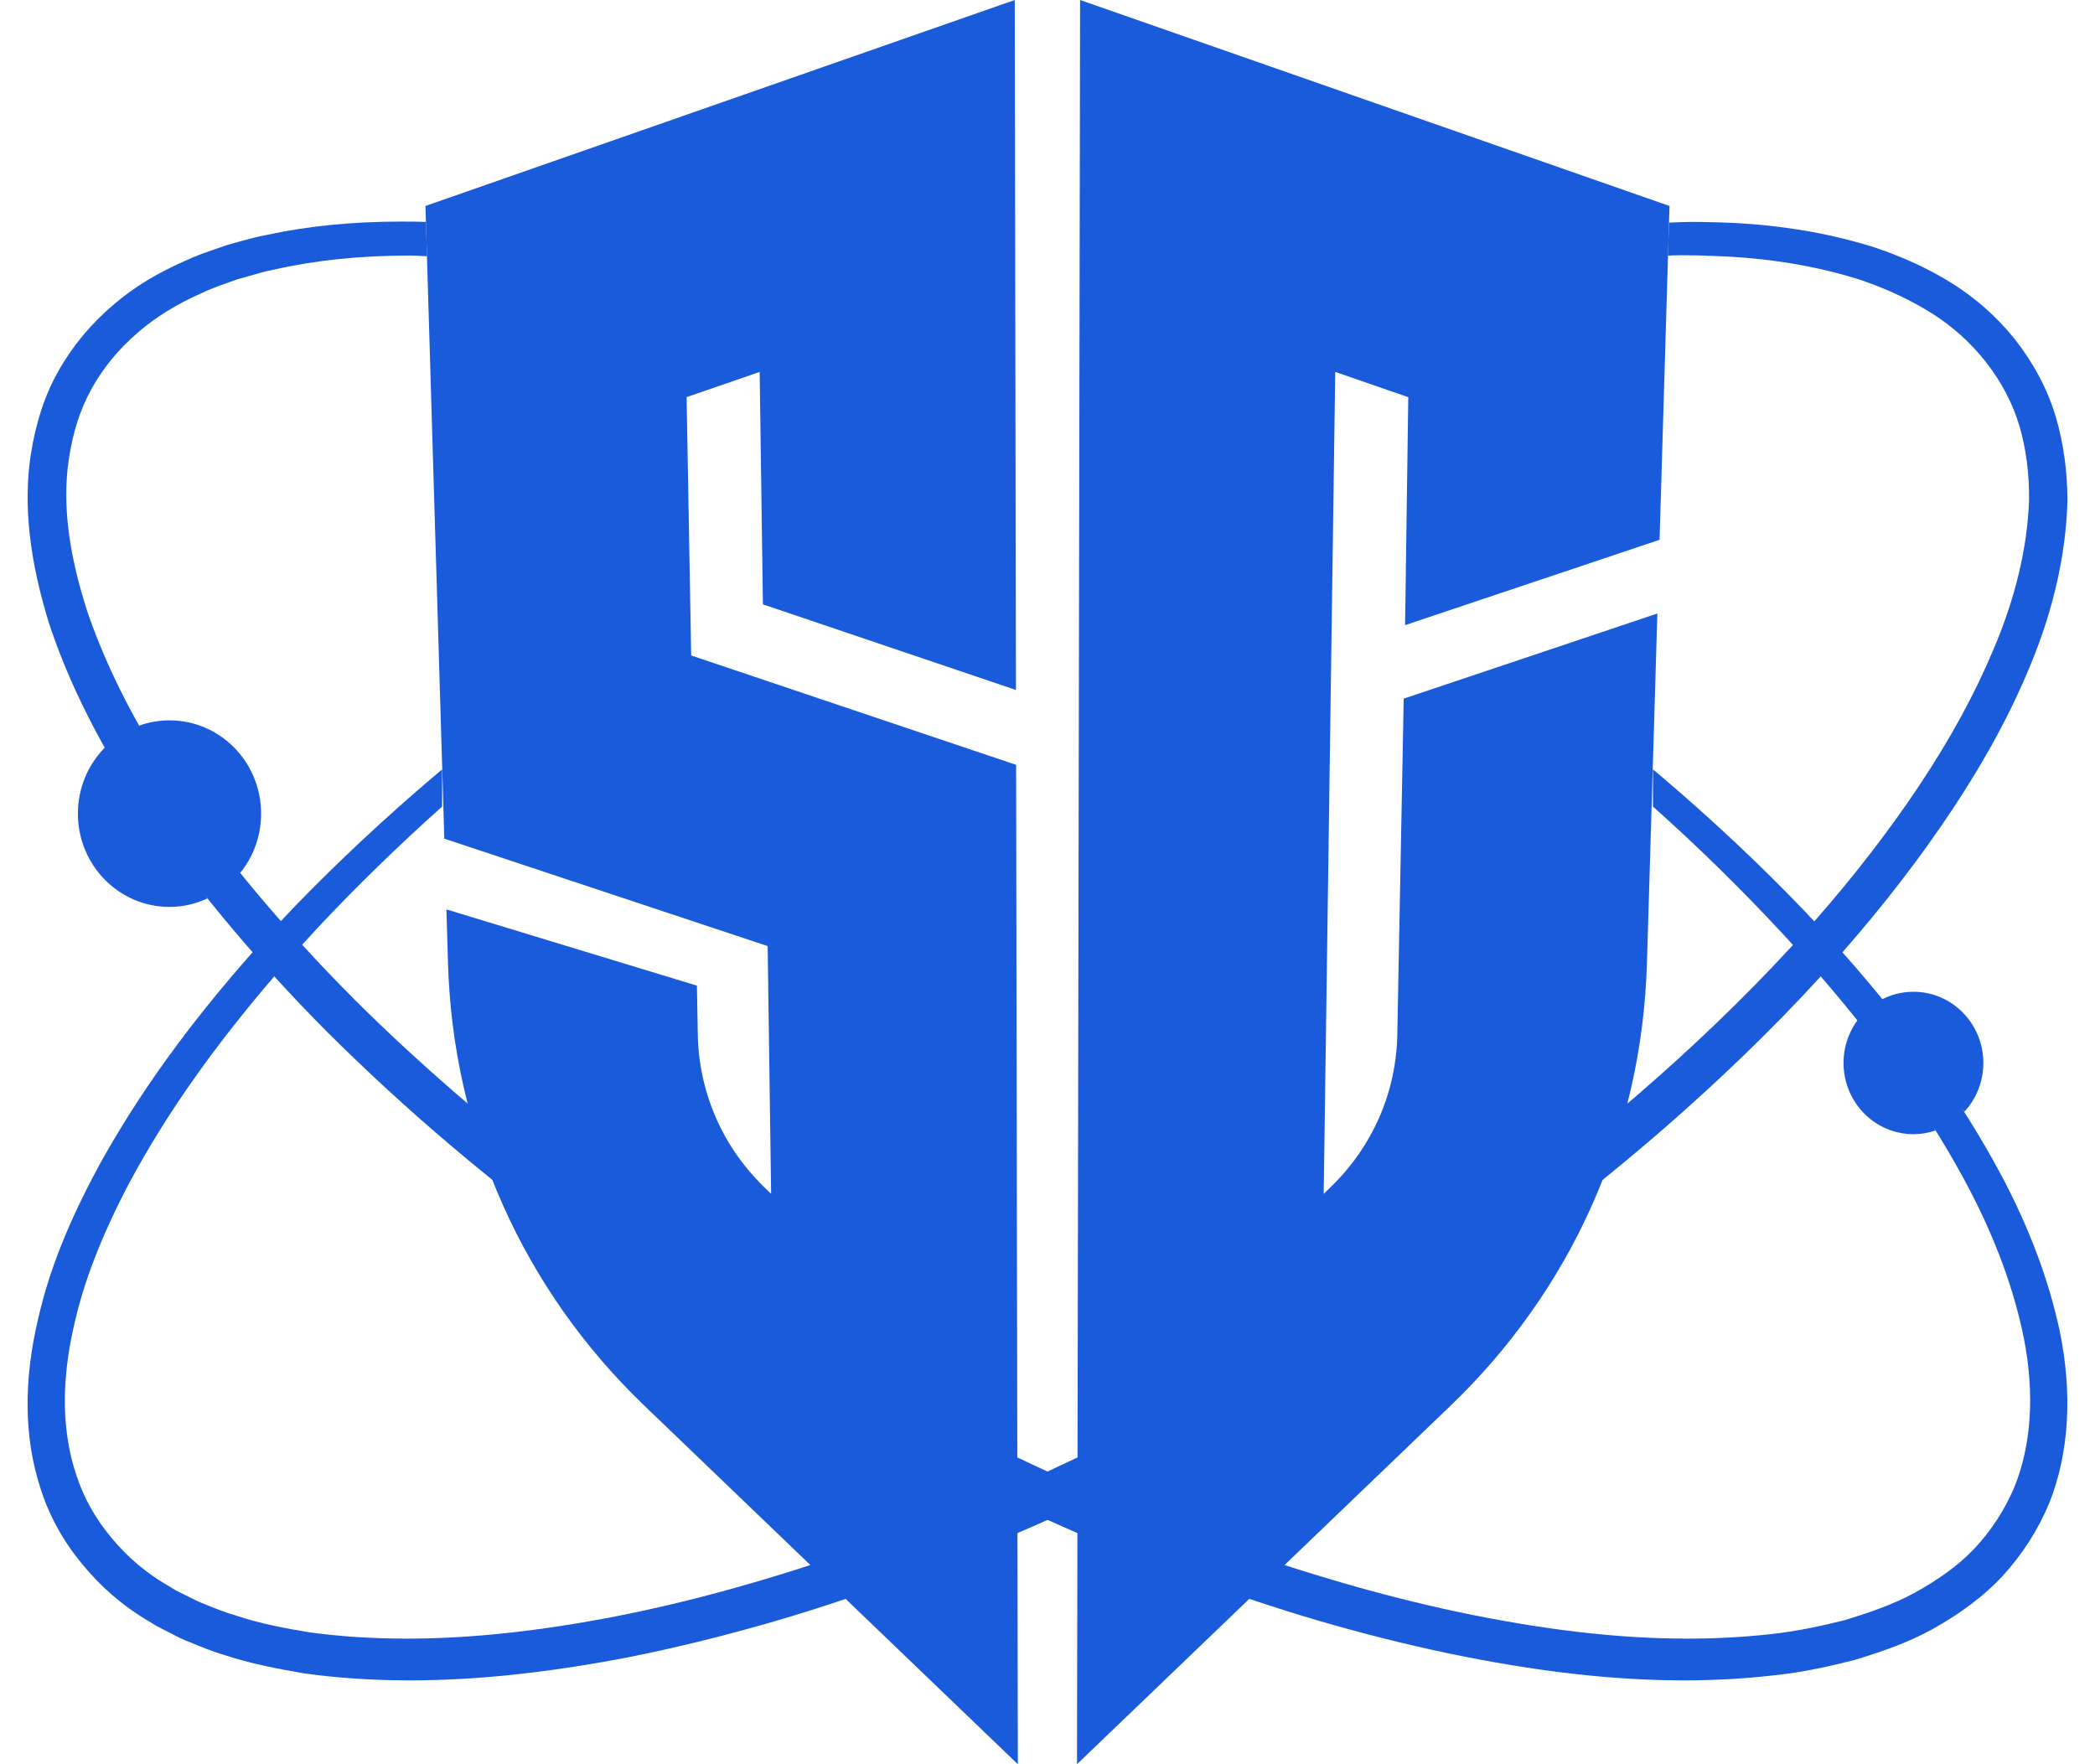 <svg width="38" height="32" viewBox="0 0 38 32" fill="none" xmlns="http://www.w3.org/2000/svg">
<path d="M7.717 3.736L8.059 15.212L13.924 17.16L13.987 21.655L13.852 21.523C13.664 21.339 13.497 21.141 13.351 20.93C13.205 20.719 13.081 20.495 12.98 20.261C12.879 20.027 12.8 19.783 12.746 19.532C12.691 19.281 12.661 19.023 12.657 18.76L12.641 17.878L8.097 16.495L8.126 17.471C8.149 18.244 8.246 19.003 8.415 19.738C8.582 20.471 8.819 21.181 9.123 21.86C9.425 22.538 9.793 23.185 10.222 23.794C10.65 24.401 11.14 24.971 11.687 25.496L18.462 32L18.431 13.873L12.537 11.889L12.454 7.203L13.779 6.746L13.838 10.962L18.428 12.515L18.406 0L7.717 3.736ZM19.591 0L30.282 3.736L30.102 9.791L25.486 11.339L25.544 7.204L24.219 6.746L24.01 21.655L24.149 21.519C24.336 21.337 24.503 21.139 24.649 20.928C24.794 20.718 24.919 20.494 25.02 20.262C25.122 20.028 25.201 19.785 25.255 19.535C25.31 19.284 25.34 19.027 25.345 18.765L25.461 12.672L30.062 11.128L29.873 17.471C29.85 18.244 29.753 19.003 29.585 19.738C29.417 20.471 29.179 21.181 28.876 21.86C28.574 22.538 28.206 23.185 27.776 23.794C27.348 24.401 26.859 24.971 26.312 25.496L19.535 32L19.591 0Z" fill="#195BDB"/>
<path d="M37.175 27.251C36.97 27.748 36.681 28.198 36.315 28.596C35.993 28.94 35.585 29.25 35.065 29.543C34.607 29.8 34.111 29.964 33.643 30.108C33.205 30.22 32.692 30.337 32.154 30.39C31.635 30.45 31.092 30.479 30.538 30.479C29.252 30.479 27.855 30.319 26.267 29.988C25.494 29.826 24.697 29.625 23.897 29.391C23.488 29.271 23.076 29.14 22.661 29.001C21.994 28.778 21.32 28.533 20.648 28.265C20.253 28.108 19.907 27.963 19.588 27.826C19.573 27.819 19.558 27.812 19.542 27.807C19.364 27.73 19.183 27.65 19.002 27.568C18.821 27.488 18.638 27.405 18.455 27.319C18.4 27.293 18.344 27.267 18.287 27.241C18.203 27.201 18.118 27.163 18.034 27.121C17.154 26.703 16.251 26.236 15.347 25.735C13.016 24.42 10.862 22.967 8.93 21.4C8.672 21.192 8.417 20.982 8.167 20.769C7.404 20.123 6.647 19.427 5.915 18.699C5.587 18.367 5.273 18.038 4.975 17.71C4.84 17.564 4.71 17.418 4.582 17.272C3.626 16.183 2.836 15.123 2.19 14.061C1.61 13.1 1.188 12.205 0.895 11.324C0.531 10.154 0.42 9.148 0.559 8.244C0.648 7.668 0.815 7.159 1.06 6.729C1.316 6.273 1.658 5.864 2.072 5.516C2.438 5.202 2.872 4.94 3.399 4.713C3.558 4.638 3.729 4.579 3.893 4.522C3.963 4.497 4.033 4.475 4.103 4.449C4.194 4.424 4.269 4.403 4.342 4.382C4.507 4.337 4.674 4.29 4.849 4.259C5.599 4.097 6.398 4.019 7.283 4.019C7.432 4.019 7.579 4.02 7.726 4.025L7.745 4.649C7.624 4.64 7.497 4.635 7.446 4.635C6.54 4.635 5.731 4.718 4.975 4.889C4.816 4.919 4.667 4.962 4.508 5.009C4.436 5.03 4.365 5.051 4.293 5.07C4.247 5.088 4.185 5.11 4.122 5.131C3.959 5.19 3.806 5.244 3.658 5.316C3.2 5.518 2.812 5.76 2.499 6.033C2.149 6.334 1.863 6.681 1.653 7.067C1.453 7.429 1.316 7.859 1.246 8.347C1.131 9.137 1.242 10.034 1.583 11.089C1.867 11.921 2.282 12.788 2.817 13.664C3.436 14.672 4.187 15.677 5.095 16.707C5.219 16.848 5.348 16.993 5.481 17.136C5.785 17.47 6.107 17.806 6.447 18.147C7.016 18.713 7.629 19.279 8.266 19.831C8.338 19.894 8.41 19.954 8.483 20.017C10.614 21.837 13.049 23.518 15.729 25.021C16.636 25.528 17.544 26.001 18.433 26.424C18.439 26.428 18.446 26.431 18.453 26.435C18.631 26.52 18.812 26.605 19 26.691C19.176 26.773 19.358 26.854 19.544 26.938C19.604 26.964 19.664 26.99 19.724 27.016C19.804 27.051 19.884 27.088 19.968 27.122C20.264 27.251 20.582 27.384 20.934 27.526C21.734 27.848 22.527 28.136 23.3 28.387C23.649 28.501 23.994 28.606 24.335 28.705C25.029 28.907 25.732 29.085 26.422 29.233C27.98 29.562 29.348 29.722 30.604 29.722C31.109 29.722 31.603 29.696 32.073 29.645C32.583 29.595 33.077 29.482 33.451 29.389C33.87 29.262 34.32 29.113 34.723 28.893C35.181 28.641 35.535 28.38 35.806 28.096C36.113 27.768 36.359 27.394 36.534 26.981C36.847 26.217 36.908 25.28 36.71 24.276C36.537 23.412 36.209 22.512 35.737 21.602C35.067 20.32 34.176 19.04 33.025 17.71C32.865 17.522 32.696 17.332 32.521 17.141C32.46 17.071 32.396 17.002 32.331 16.932C31.591 16.135 30.801 15.36 29.982 14.629C29.982 14.474 29.982 13.955 29.982 13.955L30.1 14.054C31.042 14.853 31.93 15.687 32.74 16.533C32.796 16.593 32.853 16.654 32.908 16.713C33.084 16.901 33.255 17.087 33.419 17.273C34.626 18.633 35.57 19.956 36.291 21.299C36.801 22.253 37.16 23.209 37.36 24.142C37.594 25.277 37.531 26.353 37.175 27.251Z" fill="#195BDB"/>
<path d="M37.5 9.085C37.474 10.046 37.25 11.044 36.833 12.054C36.481 12.912 36.018 13.77 35.417 14.677C34.834 15.555 34.173 16.413 33.419 17.273C33.29 17.42 33.159 17.564 33.025 17.71C32.586 18.191 32.116 18.673 31.615 19.157C31.037 19.712 30.439 20.254 29.835 20.766C29.584 20.98 29.329 21.191 29.069 21.401C27.019 23.061 24.712 24.601 22.199 25.986C21.454 26.391 20.705 26.774 19.968 27.122C19.883 27.163 19.799 27.203 19.713 27.242C19.657 27.269 19.6 27.295 19.544 27.323C19.368 27.405 19.188 27.486 19.002 27.568C18.826 27.646 18.645 27.727 18.456 27.807C18.443 27.814 18.427 27.819 18.412 27.826C17.907 28.044 17.408 28.247 16.926 28.432C16.389 28.637 15.859 28.827 15.34 29.001C14.921 29.142 14.509 29.273 14.105 29.391C13.165 29.666 12.238 29.894 11.351 30.069C9.899 30.345 8.619 30.479 7.435 30.479C7.434 30.479 7.434 30.479 7.434 30.479C6.772 30.479 6.127 30.438 5.514 30.352C5.014 30.265 4.53 30.174 4.053 30.014C3.864 29.959 3.676 29.882 3.493 29.807L3.352 29.75C3.265 29.713 3.185 29.67 3.103 29.628L2.838 29.492L2.667 29.388C2.227 29.127 1.819 28.773 1.489 28.367C1.142 27.95 0.88 27.471 0.73 26.981C0.436 26.076 0.424 25.04 0.695 23.907C0.894 23.036 1.248 22.152 1.805 21.125C2.506 19.854 3.419 18.586 4.582 17.272C4.749 17.085 4.919 16.897 5.095 16.707C5.179 16.619 5.264 16.528 5.349 16.438C6.134 15.628 6.993 14.825 7.902 14.054L8.019 13.957V14.63C7.225 15.339 6.464 16.081 5.755 16.836C5.662 16.937 5.57 17.037 5.481 17.136C5.307 17.329 5.137 17.52 4.975 17.71C3.869 18.997 3.007 20.223 2.357 21.434C1.848 22.397 1.514 23.256 1.338 24.062C1.108 25.073 1.123 25.98 1.386 26.759C1.518 27.166 1.733 27.551 2.031 27.904C2.315 28.245 2.651 28.531 3.036 28.754L3.188 28.846L3.332 28.918C3.373 28.937 3.421 28.961 3.467 28.984C3.522 29.013 3.576 29.041 3.633 29.064L3.778 29.123C3.946 29.191 4.105 29.254 4.271 29.3C4.722 29.454 5.184 29.536 5.62 29.609C6.175 29.684 6.769 29.722 7.379 29.722C8.533 29.722 9.785 29.588 11.206 29.311C12.001 29.154 12.828 28.951 13.666 28.705C14.004 28.608 14.35 28.501 14.698 28.387C15.338 28.179 15.991 27.946 16.651 27.69C17.149 27.493 17.605 27.307 18.034 27.121C18.118 27.086 18.198 27.049 18.279 27.015C18.338 26.988 18.397 26.962 18.455 26.938C18.643 26.854 18.824 26.773 19 26.691C19.186 26.605 19.368 26.52 19.546 26.435C19.554 26.43 19.561 26.426 19.57 26.423C20.324 26.064 21.079 25.676 21.818 25.268C24.68 23.706 27.269 21.943 29.515 20.019C29.589 19.958 29.661 19.895 29.733 19.833C30.194 19.434 30.652 19.02 31.093 18.596C31.603 18.109 32.078 17.623 32.521 17.141C32.653 16.998 32.781 16.855 32.908 16.713C33.624 15.898 34.253 15.085 34.807 14.256C35.378 13.399 35.821 12.586 36.163 11.768C36.556 10.844 36.773 9.936 36.804 9.071C36.809 8.599 36.751 8.148 36.633 7.739C36.512 7.325 36.306 6.931 36.023 6.569C35.749 6.219 35.417 5.92 35.034 5.679C34.677 5.455 34.263 5.258 33.803 5.096C32.983 4.826 32.061 4.673 31.066 4.642C30.881 4.633 30.692 4.63 30.5 4.63C30.339 4.63 30.298 4.633 30.254 4.638L30.273 4.038C30.423 4.031 30.565 4.025 30.693 4.025C30.823 4.025 30.953 4.027 31.083 4.031C32.136 4.053 33.116 4.208 34 4.487C34.523 4.663 34.971 4.87 35.375 5.119C35.814 5.389 36.218 5.744 36.539 6.144C36.881 6.578 37.131 7.045 37.281 7.534C37.426 8.018 37.5 8.538 37.5 9.085Z" fill="#195BDB"/>
<path d="M4.357 15.833C4.594 15.541 4.736 15.166 4.736 14.758C4.736 13.823 3.992 13.066 3.075 13.066C2.157 13.066 1.413 13.823 1.413 14.758C1.413 15.692 2.157 16.45 3.075 16.45C3.321 16.45 3.553 16.394 3.763 16.296C3.497 15.989 4.058 15.469 4.357 15.833Z" fill="#195BDB"/>
<path d="M35.108 20.505C34.871 20.133 35.422 19.811 35.628 20.167C35.843 19.936 35.975 19.624 35.975 19.28C35.975 18.567 35.407 17.989 34.707 17.989C34.007 17.989 33.439 18.567 33.439 19.28C33.439 19.994 34.007 20.572 34.707 20.572C34.848 20.572 34.982 20.548 35.108 20.505Z" fill="#195BDB"/>
</svg>
